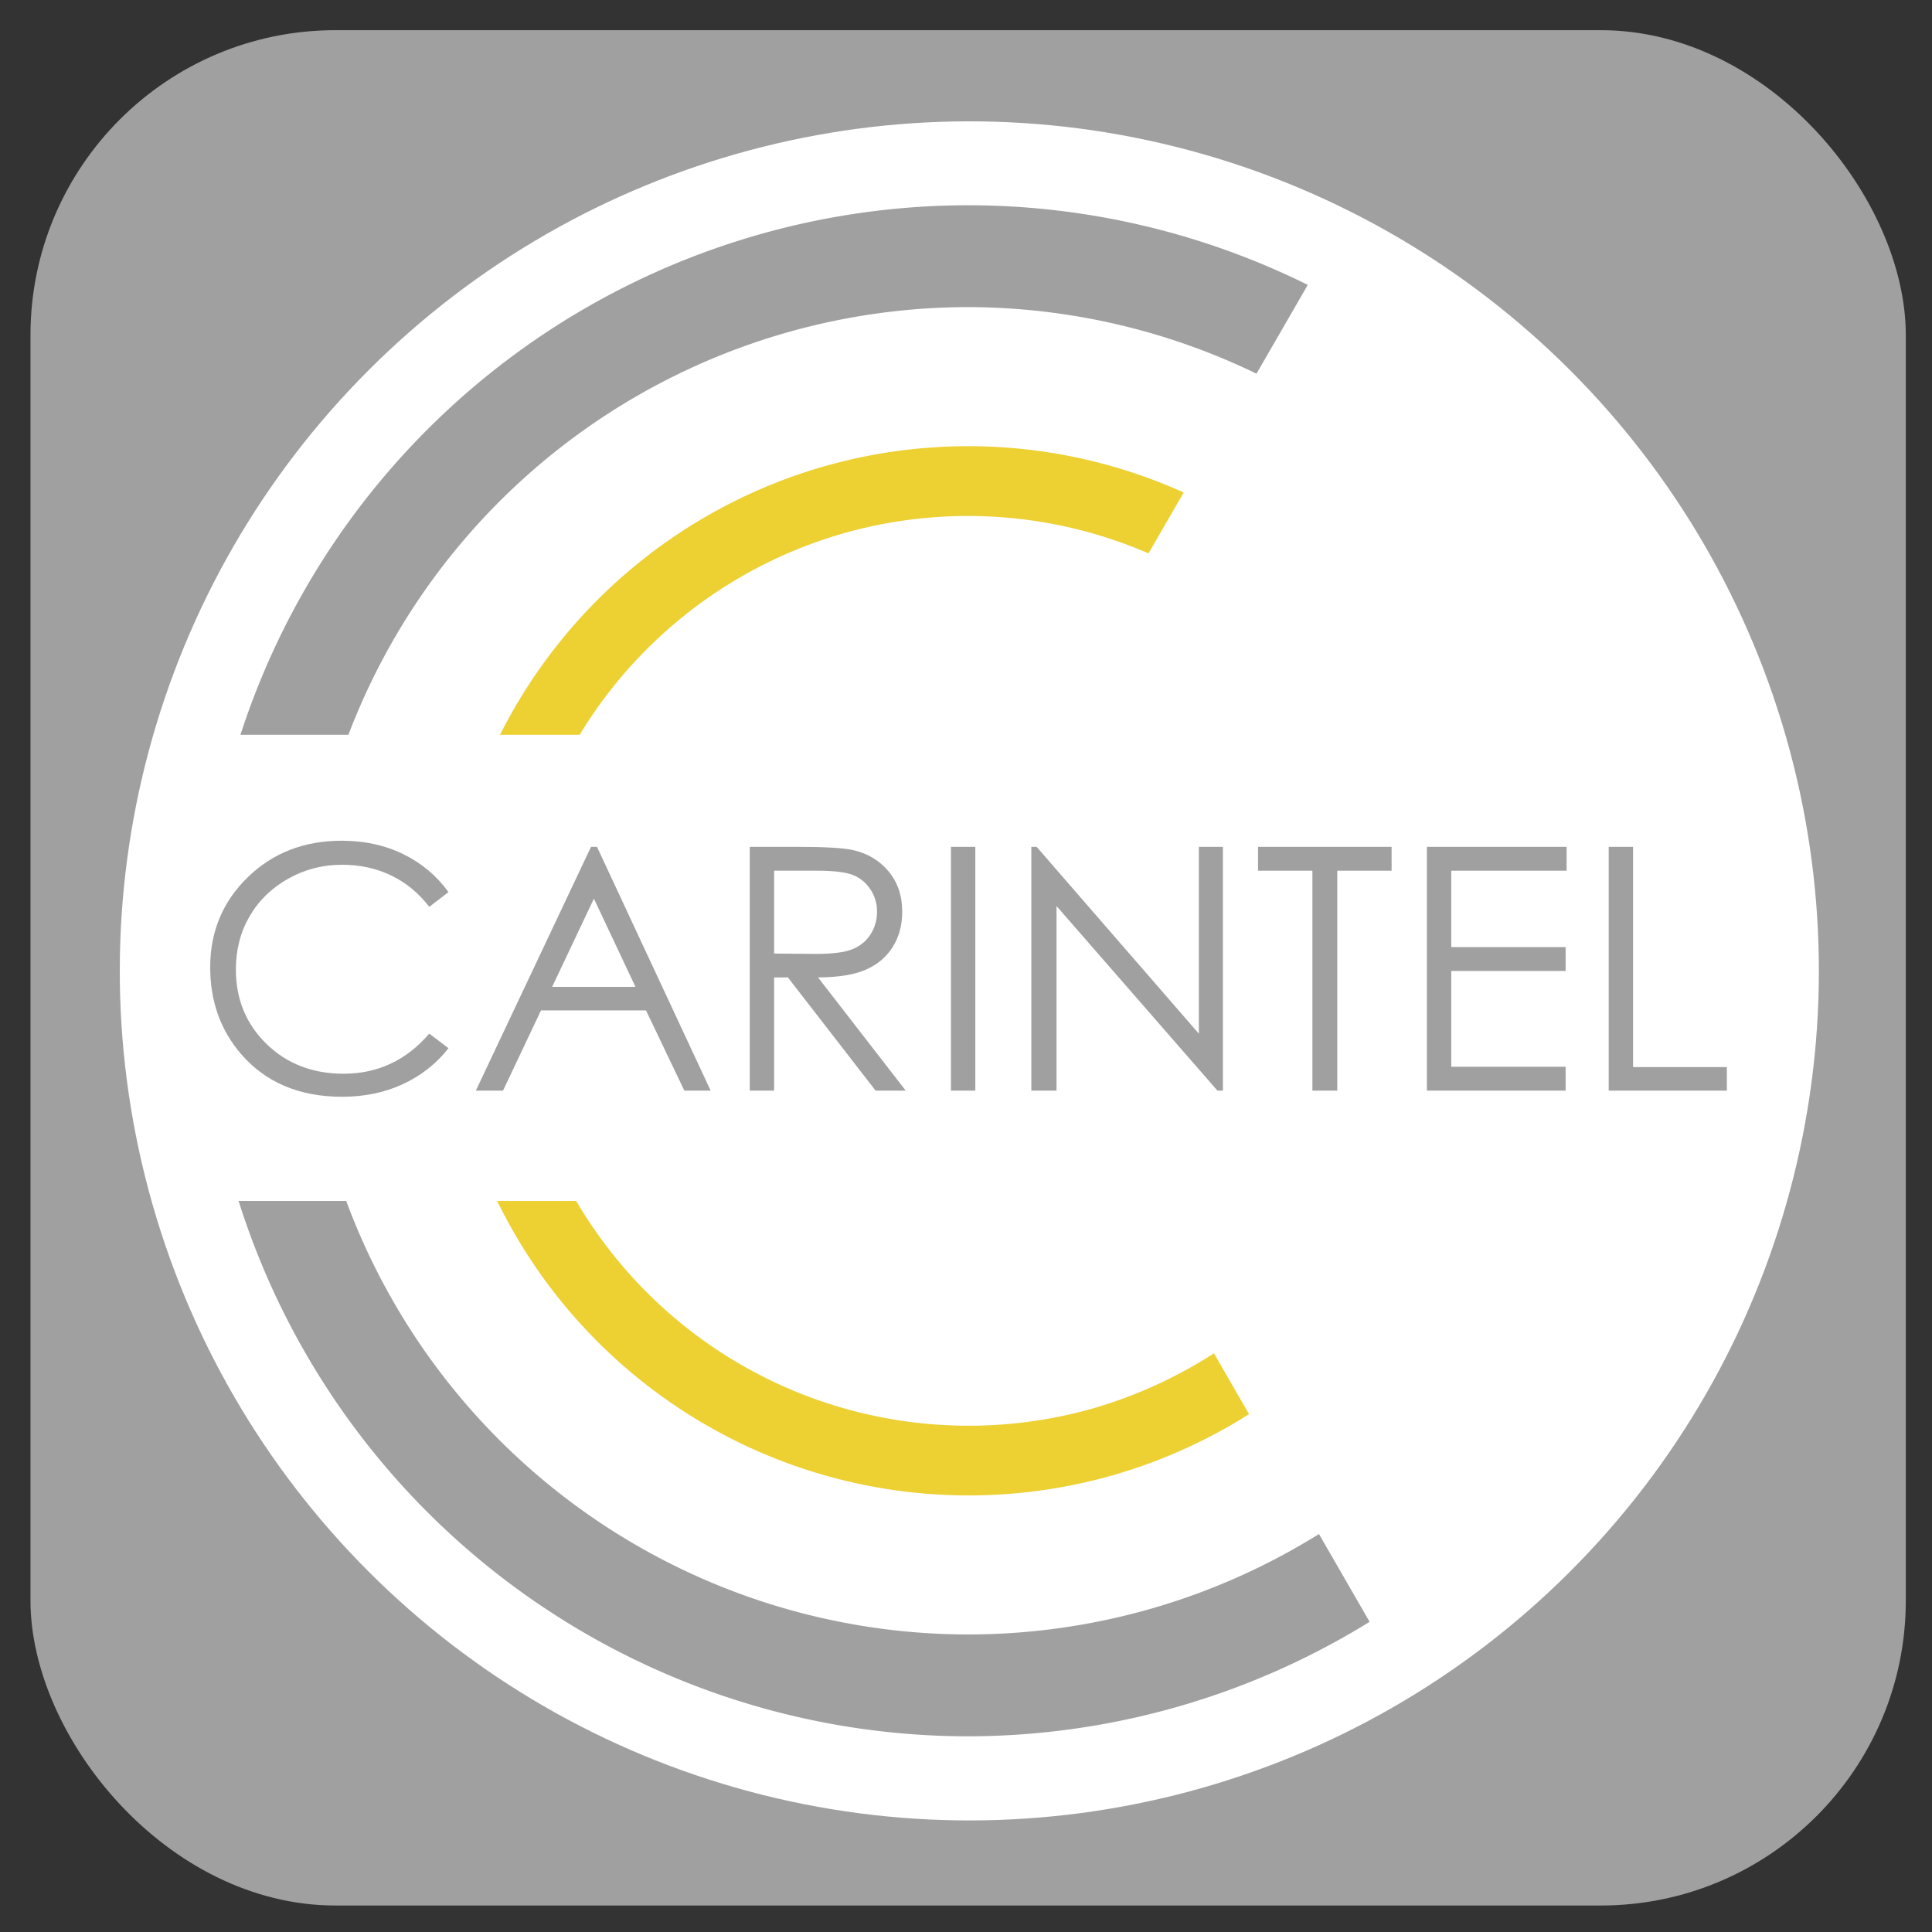 <?xml version="1.0" encoding="UTF-8" standalone="no"?>
<!-- Created with Inkscape (http://www.inkscape.org/) -->

<svg
   xmlns:osb="http://www.openswatchbook.org/uri/2009/osb"
   xmlns:dc="http://purl.org/dc/elements/1.1/"
   xmlns:cc="http://creativecommons.org/ns#"
   xmlns:rdf="http://www.w3.org/1999/02/22-rdf-syntax-ns#"
   xmlns:svg="http://www.w3.org/2000/svg"
   xmlns="http://www.w3.org/2000/svg"
   xmlns:xlink="http://www.w3.org/1999/xlink"
   xmlns:sodipodi="http://sodipodi.sourceforge.net/DTD/sodipodi-0.dtd"
   xmlns:inkscape="http://www.inkscape.org/namespaces/inkscape"
   width="64"
   height="64"
   id="app_icon.svg"
   version="1.1"
   inkscape:version="0.91 r13725"
   sodipodi:docname="ic_stat_gcm.svg"
   inkscape:export-filename=""
   inkscape:export-xdpi="90"
   inkscape:export-ydpi="90"
   style="display:inline">
  <rect width="100%" height="100%" fill="#333333" stroke="none"/>
  <sodipodi:namedview
     pagecolor="#ffffff"
     bordercolor="#666666"
     borderopacity="1"
     objecttolerance="10"
     gridtolerance="10"
     guidetolerance="10"
     inkscape:pageopacity="0"
     inkscape:pageshadow="2"
     inkscape:window-width="1920"
     inkscape:window-height="1032"
     id="namedview219"
     showgrid="false"
     inkscape:zoom="15.733333"
     inkscape:cx="33.264163"
     inkscape:cy="31.260186"
     inkscape:window-x="0"
     inkscape:window-y="0"
     inkscape:window-maximized="1"
     inkscape:current-layer="g5740" />
  <defs
     id="defs4016">
    <inkscape:perspective
       sodipodi:type="inkscape:persp3d"
       inkscape:vp_x="0 : 30 : 1"
       inkscape:vp_y="0 : 1000 : 0"
       inkscape:vp_z="60 : 30 : 1"
       inkscape:persp3d-origin="30 : 20 : 1"
       id="perspective5669" />
    <linearGradient
       id="linearGradient9703">
      <stop
         style="stop-color:#b6b6b6;stop-opacity:1;"
         offset="0"
         id="stop9705" />
      <stop
         id="stop9711"
         offset="0.673"
         style="stop-color:#b9b9b9;stop-opacity:0.498;" />
      <stop
         style="stop-color:#ffffff;stop-opacity:0;"
         offset="1"
         id="stop9707" />
    </linearGradient>
    <linearGradient
       id="linearGradient9604">
      <stop
         style="stop-color:#ff0000;stop-opacity:1;"
         offset="0"
         id="stop9606" />
      <stop
         style="stop-color:#7d0000;stop-opacity:1;"
         offset="1"
         id="stop9608" />
    </linearGradient>
    <linearGradient
       id="linearGradient9582">
      <stop
         style="stop-color:#ffffff;stop-opacity:1;"
         offset="0"
         id="stop9584" />
      <stop
         style="stop-color:#ff00d3;stop-opacity:1;"
         offset="1"
         id="stop9586" />
    </linearGradient>
    <linearGradient
       id="linearGradient9572">
      <stop
         style="stop-color:#ffffff;stop-opacity:1;"
         offset="0"
         id="stop9574" />
      <stop
         style="stop-color:#a7007f;stop-opacity:1;"
         offset="1"
         id="stop9576" />
    </linearGradient>
    <linearGradient
       id="linearGradient10258">
      <stop
         style="stop-color:#ff0000;stop-opacity:0.93;"
         offset="0"
         id="stop10260" />
      <stop
         id="stop10272"
         offset="0.417"
         style="stop-color:#ff0000;stop-opacity:1;" />
      <stop
         style="stop-color:#ff0000;stop-opacity:0.592;"
         offset="0.621"
         id="stop10274" />
      <stop
         style="stop-color:#ff0000;stop-opacity:0.186;"
         offset="1"
         id="stop10262" />
    </linearGradient>
    <marker
       inkscape:stockid="Arrow1Lstart"
       orient="auto"
       refY="0"
       refX="0"
       id="Arrow1Lstart"
       style="overflow:visible">
      <path
         id="path11098"
         d="M 0,0 5,-5 -12.5,0 5,5 0,0 Z"
         style="fill-rule:evenodd;stroke:#000000;stroke-width:1pt;marker-start:none"
         transform="matrix(0.8,0,0,0.8,10,0)"
         inkscape:connector-curvature="0" />
    </marker>
    <linearGradient
       id="linearGradient5701">
      <stop
         id="stop5703"
         offset="0"
         style="stop-color:#b3cbf8;stop-opacity:1;" />
      <stop
         id="stop5705"
         offset="1"
         style="stop-color:#8e8f91;stop-opacity:1;" />
    </linearGradient>
    <linearGradient
       id="linearGradient5614">
      <stop
         style="stop-color:#b60d02;stop-opacity:1;"
         offset="0"
         id="stop5616" />
      <stop
         style="stop-color:#ff4e00;stop-opacity:1;"
         offset="1"
         id="stop5618" />
    </linearGradient>
    <linearGradient
       id="linearGradient5346">
      <stop
         id="stop5348"
         offset="0"
         style="stop-color:#45c1e2;stop-opacity:1;" />
      <stop
         id="stop5350"
         offset="1"
         style="stop-color:#21a6c9;stop-opacity:1;" />
    </linearGradient>
    <linearGradient
       id="linearGradient5337">
      <stop
         style="stop-color:#45c1e2;stop-opacity:1;"
         offset="0"
         id="stop5339" />
      <stop
         style="stop-color:#b1e8f6;stop-opacity:1;"
         offset="1"
         id="stop5341" />
    </linearGradient>
    <linearGradient
       id="linearGradient5329">
      <stop
         style="stop-color:#87a9db;stop-opacity:1;"
         offset="0"
         id="stop5331" />
      <stop
         style="stop-color:#87a9db;stop-opacity:0;"
         offset="1"
         id="stop5333" />
    </linearGradient>
    <linearGradient
       id="linearGradient5182">
      <stop
         style="stop-color:#6391e9;stop-opacity:1;"
         offset="0"
         id="stop5184" />
      <stop
         style="stop-color:#223f76;stop-opacity:1;"
         offset="1"
         id="stop5186" />
    </linearGradient>
    <linearGradient
       id="linearGradient5170">
      <stop
         style="stop-color:#ffffff;stop-opacity:0.421;"
         offset="0"
         id="stop5172" />
      <stop
         style="stop-color:#ffffff;stop-opacity:0;"
         offset="1"
         id="stop5174" />
    </linearGradient>
    <linearGradient
       id="linearGradient7102">
      <stop
         style="stop-color:#720000;stop-opacity:1;"
         offset="0"
         id="stop7104" />
      <stop
         style="stop-color:#ff0000;stop-opacity:1"
         offset="1"
         id="stop7106" />
    </linearGradient>
    <linearGradient
       id="linearGradient5345">
      <stop
         style="stop-color:#83d034;stop-opacity:1"
         offset="0"
         id="stop5347" />
      <stop
         style="stop-color:#ffffff;stop-opacity:1;"
         offset="1"
         id="stop5349" />
    </linearGradient>
    <linearGradient
       osb:paint="solid"
       id="linearGradient71318">
      <stop
         id="stop71320"
         offset="0"
         style="stop-color:#3d4d14;stop-opacity:1;" />
    </linearGradient>
    <filter
       id="filter5183"
       inkscape:label="Drop shadow"
       width="1.5"
       height="1.5"
       x="-0.25"
       y="-0.25"
       style="color-interpolation-filters:sRGB">
      <feGaussianBlur
         id="feGaussianBlur5185"
         in="SourceAlpha"
         stdDeviation="5"
         result="blur" />
      <feColorMatrix
         id="feColorMatrix5187"
         result="bluralpha"
         type="matrix"
         values="1 0 0 0 0 0 1 0 0 0 0 0 1 0 0 0 0 0 0.63 0 " />
      <feOffset
         id="feOffset5189"
         in="bluralpha"
         dx="3"
         dy="3"
         result="offsetBlur" />
      <feMerge
         id="feMerge5191">
        <feMergeNode
           id="feMergeNode5193"
           in="offsetBlur" />
        <feMergeNode
           id="feMergeNode5195"
           in="SourceGraphic" />
      </feMerge>
    </filter>
    <linearGradient
       inkscape:collect="always"
       xlink:href="#linearGradient7102"
       id="linearGradient7108"
       x1="34.088"
       y1="7.049"
       x2="34.088"
       y2="55.543"
       gradientUnits="userSpaceOnUse"
       gradientTransform="matrix(1.047,0,0,1.047,-1.716,-1.33)" />
    <linearGradient
       inkscape:collect="always"
       xlink:href="#linearGradient7102"
       id="linearGradient7187"
       gradientUnits="userSpaceOnUse"
       gradientTransform="matrix(1.047,0,0,1.047,-1.716,-1.33)"
       x1="34.088"
       y1="7.049"
       x2="34.088"
       y2="55.543" />
    <linearGradient
       id="linearGradient5170-5">
      <stop
         style="stop-color:#ffffff;stop-opacity:0.421;"
         offset="0"
         id="stop5172-9" />
      <stop
         style="stop-color:#ffffff;stop-opacity:0;"
         offset="1"
         id="stop5174-2" />
    </linearGradient>
    <radialGradient
       inkscape:collect="always"
       xlink:href="#linearGradient5182-8"
       id="radialGradient5188-2"
       cx="-110.121"
       cy="-36.127"
       fx="-110.121"
       fy="-36.127"
       r="27.794"
       gradientUnits="userSpaceOnUse"
       gradientTransform="translate(140.847,66.679)" />
    <linearGradient
       id="linearGradient5182-8">
      <stop
         style="stop-color:#6391e9;stop-opacity:1;"
         offset="0"
         id="stop5184-9" />
      <stop
         style="stop-color:#223f76;stop-opacity:1;"
         offset="1"
         id="stop5186-7" />
    </linearGradient>
    <linearGradient
       inkscape:collect="always"
       xlink:href="#linearGradient5337-4"
       id="linearGradient5343-9"
       x1="-48.785"
       y1="43.292"
       x2="-48.785"
       y2="20.724"
       gradientUnits="userSpaceOnUse"
       gradientTransform="matrix(1.213,0,0,1.213,83.76,-7.973)" />
    <linearGradient
       id="linearGradient5337-4">
      <stop
         style="stop-color:#45c1e2;stop-opacity:1;"
         offset="0"
         id="stop5339-7" />
      <stop
         style="stop-color:#b1e8f6;stop-opacity:1;"
         offset="1"
         id="stop5341-8" />
    </linearGradient>
    <radialGradient
       inkscape:collect="always"
       xlink:href="#linearGradient5182-0"
       id="radialGradient5408-5"
       gradientUnits="userSpaceOnUse"
       gradientTransform="translate(140.847,66.679)"
       cx="-110.121"
       cy="-36.127"
       fx="-110.121"
       fy="-36.127"
       r="27.794" />
    <linearGradient
       id="linearGradient5182-0">
      <stop
         style="stop-color:#6391e9;stop-opacity:1;"
         offset="0"
         id="stop5184-3" />
      <stop
         style="stop-color:#223f76;stop-opacity:1;"
         offset="1"
         id="stop5186-6" />
    </linearGradient>
    <radialGradient
       inkscape:collect="always"
       xlink:href="#linearGradient5170-0"
       id="radialGradient5410-1"
       gradientUnits="userSpaceOnUse"
       gradientTransform="matrix(1.61,-0.038,0.022,0.938,209.022,56.778)"
       cx="-110.108"
       cy="-39.028"
       fx="-110.108"
       fy="-39.028"
       r="27.042" />
    <linearGradient
       id="linearGradient5170-0">
      <stop
         style="stop-color:#ffffff;stop-opacity:0.421;"
         offset="0"
         id="stop5172-6" />
      <stop
         style="stop-color:#ffffff;stop-opacity:0;"
         offset="1"
         id="stop5174-3" />
    </linearGradient>
    <linearGradient
       inkscape:collect="always"
       xlink:href="#linearGradient5614-6"
       id="linearGradient5624-7"
       x1="-147.667"
       y1="16.448"
       x2="-149.68"
       y2="4.345"
       gradientUnits="userSpaceOnUse" />
    <linearGradient
       id="linearGradient5614-6">
      <stop
         style="stop-color:#b60d02;stop-opacity:1;"
         offset="0"
         id="stop5616-5" />
      <stop
         style="stop-color:#ff4e00;stop-opacity:1;"
         offset="1"
         id="stop5618-6" />
    </linearGradient>
    <linearGradient
       y2="4.345"
       x2="-149.68"
       y1="16.448"
       x1="-147.667"
       gradientUnits="userSpaceOnUse"
       id="linearGradient5641"
       xlink:href="#linearGradient5614-6"
       inkscape:collect="always"
       gradientTransform="translate(0,-38.829)" />
    <radialGradient
       inkscape:collect="always"
       xlink:href="#linearGradient5182-0"
       id="radialGradient5689"
       gradientUnits="userSpaceOnUse"
       gradientTransform="translate(140.847,66.679)"
       cx="-110.121"
       cy="-36.127"
       fx="-110.121"
       fy="-36.127"
       r="27.794" />
    <radialGradient
       inkscape:collect="always"
       xlink:href="#linearGradient5170-0"
       id="radialGradient5691"
       gradientUnits="userSpaceOnUse"
       gradientTransform="matrix(1.61,-0.038,0.022,0.938,209.022,56.778)"
       cx="-110.108"
       cy="-39.028"
       fx="-110.108"
       fy="-39.028"
       r="27.042" />
    <radialGradient
       inkscape:collect="always"
       xlink:href="#linearGradient5701-4"
       id="radialGradient5699-7"
       gradientUnits="userSpaceOnUse"
       gradientTransform="matrix(1.075,0,0,1.075,148.568,69.001)"
       cx="-110.121"
       cy="-36.127"
       fx="-110.121"
       fy="-36.127"
       r="27.794" />
    <linearGradient
       id="linearGradient5701-4">
      <stop
         id="stop5703-5"
         offset="0"
         style="stop-color:#b3cbf8;stop-opacity:1;" />
      <stop
         id="stop5705-2"
         offset="1"
         style="stop-color:#8e8f91;stop-opacity:1;" />
    </linearGradient>
    <radialGradient
       inkscape:collect="always"
       xlink:href="#linearGradient5170-0-4"
       id="radialGradient5695-5"
       gradientUnits="userSpaceOnUse"
       gradientTransform="matrix(1.732,-0.041,0.024,1.009,221.881,58.354)"
       cx="-110.108"
       cy="-39.028"
       fx="-110.108"
       fy="-39.028"
       r="27.042" />
    <linearGradient
       id="linearGradient5170-0-4">
      <stop
         style="stop-color:#ffffff;stop-opacity:0.421;"
         offset="0"
         id="stop5172-6-7" />
      <stop
         style="stop-color:#ffffff;stop-opacity:0;"
         offset="1"
         id="stop5174-3-4" />
    </linearGradient>
    <linearGradient
       inkscape:collect="always"
       xlink:href="#linearGradient5614-3"
       id="linearGradient5624-4"
       x1="-147.667"
       y1="16.448"
       x2="-148.545"
       y2="0.311"
       gradientUnits="userSpaceOnUse"
       gradientTransform="translate(182.295,22.692)" />
    <linearGradient
       id="linearGradient5614-3">
      <stop
         style="stop-color:#b60d02;stop-opacity:1;"
         offset="0"
         id="stop5616-0" />
      <stop
         style="stop-color:#ff4e00;stop-opacity:1;"
         offset="1"
         id="stop5618-7" />
    </linearGradient>
    <linearGradient
       inkscape:collect="always"
       xlink:href="#linearGradient5614-6-6"
       id="linearGradient5663-8"
       gradientUnits="userSpaceOnUse"
       gradientTransform="translate(182.295,22.566)"
       x1="-147.667"
       y1="16.448"
       x2="-149.68"
       y2="4.345" />
    <linearGradient
       id="linearGradient5614-6-6">
      <stop
         style="stop-color:#b60d02;stop-opacity:1;"
         offset="0"
         id="stop5616-5-8" />
      <stop
         style="stop-color:#ff4e00;stop-opacity:1;"
         offset="1"
         id="stop5618-6-8" />
    </linearGradient>
    <linearGradient
       inkscape:collect="always"
       xlink:href="#linearGradient5614-6-6"
       id="linearGradient5819"
       gradientUnits="userSpaceOnUse"
       gradientTransform="translate(182.295,22.566)"
       x1="-147.667"
       y1="16.448"
       x2="-149.68"
       y2="4.345" />
    <linearGradient
       inkscape:collect="always"
       xlink:href="#linearGradient5614-3"
       id="linearGradient5822"
       gradientUnits="userSpaceOnUse"
       gradientTransform="translate(182.295,22.692)"
       x1="-147.667"
       y1="16.448"
       x2="-148.545"
       y2="0.311" />
    <marker
       inkscape:stockid="Arrow1Lstart"
       orient="auto"
       refY="0"
       refX="0"
       id="Arrow1Lstart-7"
       style="overflow:visible">
      <path
         inkscape:connector-curvature="0"
         id="path11098-6"
         d="M 0,0 5,-5 -12.5,0 5,5 0,0 Z"
         style="fill-rule:evenodd;stroke:#000000;stroke-width:1pt;marker-start:none"
         transform="matrix(0.8,0,0,0.8,10,0)" />
    </marker>
    <clipPath
       id="SVGID_2_">
      <rect
         id="use20036"
         x="17.949"
         y="27.517"
         width="136.693"
         height="136.692" />
    </clipPath>
    <linearGradient
       y2="161.51"
       x2="182.154"
       y1="158.147"
       x1="182.154"
       gradientUnits="userSpaceOnUse"
       id="linearGradient6978-5-1-6-5-7-7">
      <stop
         id="stop6980-9-3-4-5-8-3"
         style="stop-color:#E0E1E2"
         offset="0" />
      <stop
         id="stop6982-75-1-2-1-4-6"
         style="stop-color:#F8F8F9"
         offset="1" />
    </linearGradient>
    <linearGradient
       y2="158.35"
       x2="182.233"
       y1="161.306"
       x1="182.078"
       gradientUnits="userSpaceOnUse"
       id="linearGradient6986-8-0-2-8-0-2">
      <stop
         id="stop6988-8-3-2-4-3-9"
         style="stop-color:#77726D"
         offset="0" />
      <stop
         id="stop6990-3-4-1-8-6-3"
         style="stop-color:#BBBABA"
         offset="1" />
    </linearGradient>
    <linearGradient
       inkscape:collect="always"
       xlink:href="#linearGradient9703"
       id="linearGradient9709"
       x1="180.763"
       y1="158.51"
       x2="184.865"
       y2="162.354"
       gradientUnits="userSpaceOnUse" />
    <linearGradient
       gradientTransform="translate(-3.588,-1.153)"
       y2="443.377"
       x2="250.776"
       y1="438.028"
       x1="250.776"
       gradientUnits="userSpaceOnUse"
       id="linearGradient6895-2">
      <stop
         id="stop6897-3"
         style="stop-color:#080808;stop-opacity:0.556;"
         offset="0" />
      <stop
         id="stop6899-7"
         style="stop-color:#ffffff;stop-opacity:0.563;"
         offset="1" />
    </linearGradient>
    <linearGradient
       inkscape:collect="always"
       xlink:href="#SVGID_213_-0"
       id="linearGradient6937"
       gradientUnits="userSpaceOnUse"
       gradientTransform="matrix(4.433,0,0,4.433,-791.346,-1933.804)"
       x1="251.332"
       y1="436.471"
       x2="251.332"
       y2="445.662" />
    <linearGradient
       id="SVGID_213_-0"
       gradientUnits="userSpaceOnUse"
       x1="251.332"
       y1="436.471"
       x2="251.332"
       y2="445.662"
       gradientTransform="translate(-3.588,-1.153)">
      <stop
         offset="0"
         style="stop-color:#F1F1F2"
         id="stop2362-3" />
      <stop
         offset="1"
         style="stop-color:#DEDFE0"
         id="stop2364-0" />
    </linearGradient>
    <linearGradient
       inkscape:collect="always"
       xlink:href="#SVGID_213_-0-6"
       id="linearGradient4148"
       gradientUnits="userSpaceOnUse"
       gradientTransform="matrix(4.433,0,0,4.433,-791.346,-1933.804)"
       x1="251.332"
       y1="436.471"
       x2="251.332"
       y2="445.662" />
    <linearGradient
       id="SVGID_213_-0-6"
       gradientUnits="userSpaceOnUse"
       x1="251.332"
       y1="436.471"
       x2="251.332"
       y2="445.662"
       gradientTransform="translate(-3.588,-1.153)">
      <stop
         offset="0"
         style="stop-color:#F1F1F2"
         id="stop2362-3-1" />
      <stop
         offset="1"
         style="stop-color:#DEDFE0"
         id="stop2364-0-8" />
    </linearGradient>
    <linearGradient
       id="SVGID_213_-0-0"
       gradientUnits="userSpaceOnUse"
       x1="251.332"
       y1="436.471"
       x2="251.332"
       y2="445.662"
       gradientTransform="translate(-3.588,-1.153)">
      <stop
         offset="0"
         style="stop-color:#F1F1F2"
         id="stop2362-3-2" />
      <stop
         offset="1"
         style="stop-color:#DEDFE0"
         id="stop2364-0-3" />
    </linearGradient>
    <linearGradient
       gradientTransform="translate(-3.588,-1.153)"
       y2="443.377"
       x2="250.776"
       y1="438.028"
       x1="250.776"
       gradientUnits="userSpaceOnUse"
       id="linearGradient6895-2-5">
      <stop
         id="stop6897-3-9"
         style="stop-color:#080808;stop-opacity:0.556;"
         offset="0" />
      <stop
         id="stop6899-7-2"
         style="stop-color:#ffffff;stop-opacity:0.563;"
         offset="1" />
    </linearGradient>
    <linearGradient
       inkscape:collect="always"
       xlink:href="#SVGID_213_-0-6-8"
       id="linearGradient4148-2"
       gradientUnits="userSpaceOnUse"
       gradientTransform="matrix(4.433,0,0,4.433,-791.346,-1933.804)"
       x1="251.332"
       y1="436.471"
       x2="251.332"
       y2="445.662" />
    <linearGradient
       id="SVGID_213_-0-6-8"
       gradientUnits="userSpaceOnUse"
       x1="251.332"
       y1="436.471"
       x2="251.332"
       y2="445.662"
       gradientTransform="translate(-3.588,-1.153)">
      <stop
         offset="0"
         style="stop-color:#F1F1F2"
         id="stop2362-3-1-9" />
      <stop
         offset="1"
         style="stop-color:#DEDFE0"
         id="stop2364-0-8-7" />
    </linearGradient>
    <linearGradient
       id="SVGID_213_-0-0-6"
       gradientUnits="userSpaceOnUse"
       x1="251.332"
       y1="436.471"
       x2="251.332"
       y2="445.662"
       gradientTransform="translate(-3.588,-1.153)">
      <stop
         offset="0"
         style="stop-color:#F1F1F2"
         id="stop2362-3-2-1" />
      <stop
         offset="1"
         style="stop-color:#DEDFE0"
         id="stop2364-0-3-2" />
    </linearGradient>
    <linearGradient
       gradientTransform="translate(-3.588,-1.153)"
       y2="443.377"
       x2="250.776"
       y1="438.028"
       x1="250.776"
       gradientUnits="userSpaceOnUse"
       id="linearGradient6895-2-5-3">
      <stop
         id="stop6897-3-9-1"
         style="stop-color:#080808;stop-opacity:0.556;"
         offset="0" />
      <stop
         id="stop6899-7-2-9"
         style="stop-color:#ffffff;stop-opacity:0.563;"
         offset="1" />
    </linearGradient>
    <linearGradient
       id="SVGID_213_-0-6-8-7"
       gradientUnits="userSpaceOnUse"
       x1="251.332"
       y1="436.471"
       x2="251.332"
       y2="445.662"
       gradientTransform="translate(-3.588,-1.153)">
      <stop
         offset="0"
         style="stop-color:#F1F1F2"
         id="stop2362-3-1-9-8" />
      <stop
         offset="1"
         style="stop-color:#DEDFE0"
         id="stop2364-0-8-7-4" />
    </linearGradient>
    <linearGradient
       inkscape:collect="always"
       xlink:href="#SVGID_213_-0-0-6-5"
       id="linearGradient8689-3-1"
       gradientUnits="userSpaceOnUse"
       gradientTransform="matrix(4.433,0,0,4.433,-791.346,-1933.804)"
       x1="251.332"
       y1="436.471"
       x2="251.332"
       y2="445.662" />
    <linearGradient
       id="SVGID_213_-0-0-6-5"
       gradientUnits="userSpaceOnUse"
       x1="251.332"
       y1="436.471"
       x2="251.332"
       y2="445.662"
       gradientTransform="translate(-3.588,-1.153)">
      <stop
         offset="0"
         style="stop-color:#F1F1F2"
         id="stop2362-3-2-1-5" />
      <stop
         offset="1"
         style="stop-color:#DEDFE0"
         id="stop2364-0-3-2-4" />
    </linearGradient>
    <linearGradient
       inkscape:collect="always"
       xlink:href="#linearGradient6895-2-5-3-6"
       id="linearGradient8691-9-7"
       gradientUnits="userSpaceOnUse"
       gradientTransform="matrix(4.433,0,0,4.433,-791.346,-1933.804)"
       x1="250.776"
       y1="438.028"
       x2="250.776"
       y2="443.377" />
    <linearGradient
       gradientTransform="translate(-3.588,-1.153)"
       y2="443.377"
       x2="250.776"
       y1="438.028"
       x1="250.776"
       gradientUnits="userSpaceOnUse"
       id="linearGradient6895-2-5-3-6">
      <stop
         id="stop6897-3-9-1-5"
         style="stop-color:#080808;stop-opacity:0.556;"
         offset="0" />
      <stop
         id="stop6899-7-2-9-6"
         style="stop-color:#ffffff;stop-opacity:0.563;"
         offset="1" />
    </linearGradient>
    <linearGradient
       y2="443.377"
       x2="250.776"
       y1="438.028"
       x1="250.776"
       gradientTransform="matrix(4.433,0,0,4.433,-791.346,-1933.804)"
       gradientUnits="userSpaceOnUse"
       id="linearGradient8798"
       xlink:href="#linearGradient6895-2-5-3-6"
       inkscape:collect="always" />
    <filter
       id="filter20052"
       inkscape:label="Drop shadow"
       width="1.5"
       height="1.5"
       x="-0.25"
       y="-0.25">
      <feGaussianBlur
         id="feGaussianBlur20054"
         in="SourceAlpha"
         stdDeviation="1"
         result="blur" />
      <feColorMatrix
         id="feColorMatrix20056"
         result="bluralpha"
         type="matrix"
         values="1 0 0 0 0 0 1 0 0 0 0 0 1 0 0 0 0 0 0.35 0 " />
      <feOffset
         id="feOffset20058"
         in="bluralpha"
         dx="2"
         dy="2"
         result="offsetBlur" />
      <feMerge
         id="feMerge20060">
        <feMergeNode
           id="feMergeNode20062"
           in="offsetBlur" />
        <feMergeNode
           id="feMergeNode20064"
           in="SourceGraphic" />
      </feMerge>
    </filter>
    <filter
       id="filter20052-9"
       inkscape:label="Drop shadow"
       width="1.5"
       height="1.5"
       x="-0.25"
       y="-0.25"
       style="color-interpolation-filters:sRGB">
      <feGaussianBlur
         id="feGaussianBlur20054-2"
         in="SourceAlpha"
         stdDeviation="1"
         result="blur" />
      <feColorMatrix
         id="feColorMatrix20056-0"
         result="bluralpha"
         type="matrix"
         values="1 0 0 0 0 0 1 0 0 0 0 0 1 0 0 0 0 0 0.35 0 " />
      <feOffset
         id="feOffset20058-2"
         in="bluralpha"
         dx="2"
         dy="2"
         result="offsetBlur" />
      <feMerge
         id="feMerge20060-3">
        <feMergeNode
           id="feMergeNode20062-7"
           in="offsetBlur" />
        <feMergeNode
           id="feMergeNode20064-5"
           in="SourceGraphic" />
      </feMerge>
    </filter>
    <filter
       id="filter20052-2"
       inkscape:label="Drop shadow"
       width="1.5"
       height="1.5"
       x="-0.25"
       y="-0.25"
       style="color-interpolation-filters:sRGB">
      <feGaussianBlur
         id="feGaussianBlur20054-28"
         in="SourceAlpha"
         stdDeviation="1"
         result="blur" />
      <feColorMatrix
         id="feColorMatrix20056-9"
         result="bluralpha"
         type="matrix"
         values="1 0 0 0 0 0 1 0 0 0 0 0 1 0 0 0 0 0 0.35 0 " />
      <feOffset
         id="feOffset20058-7"
         in="bluralpha"
         dx="2"
         dy="2"
         result="offsetBlur" />
      <feMerge
         id="feMerge20060-36">
        <feMergeNode
           id="feMergeNode20062-1"
           in="offsetBlur" />
        <feMergeNode
           id="feMergeNode20064-2"
           in="SourceGraphic" />
      </feMerge>
    </filter>
    <filter
       id="filter24458"
       inkscape:label="Drop shadow"
       width="1.5"
       height="1.5"
       x="-0.25"
       y="-0.25">
      <feGaussianBlur
         id="feGaussianBlur24460"
         in="SourceAlpha"
         stdDeviation="1"
         result="blur" />
      <feColorMatrix
         id="feColorMatrix24462"
         result="bluralpha"
         type="matrix"
         values="1 0 0 0 0 0 1 0 0 0 0 0 1 0 0 0 0 0 0.35 0 " />
      <feOffset
         id="feOffset24464"
         in="bluralpha"
         dx="2"
         dy="2"
         result="offsetBlur" />
      <feMerge
         id="feMerge24466">
        <feMergeNode
           id="feMergeNode24468"
           in="offsetBlur" />
        <feMergeNode
           id="feMergeNode24470"
           in="SourceGraphic" />
      </feMerge>
    </filter>
    <filter
       id="filter11099"
       inkscape:label="Drop shadow"
       width="1.5"
       height="1.5"
       x="-0.25"
       y="-0.25">
      <feGaussianBlur
         id="feGaussianBlur11101"
         in="SourceAlpha"
         stdDeviation="2"
         result="blur" />
      <feColorMatrix
         id="feColorMatrix11103"
         result="bluralpha"
         type="matrix"
         values="1 0 0 0 0 0 1 0 0 0 0 0 1 0 0 0 0 0 0.35 0 " />
      <feOffset
         id="feOffset11105"
         in="bluralpha"
         dx="2"
         dy="2"
         result="offsetBlur" />
      <feMerge
         id="feMerge11107">
        <feMergeNode
           id="feMergeNode11109"
           in="offsetBlur" />
        <feMergeNode
           id="feMergeNode11111"
           in="SourceGraphic" />
      </feMerge>
    </filter>
    <filter
       id="filter11968"
       inkscape:label="Drop shadow"
       width="1.5"
       height="1.5"
       x="-0.25"
       y="-0.25">
      <feGaussianBlur
         id="feGaussianBlur11970"
         in="SourceAlpha"
         stdDeviation="2"
         result="blur" />
      <feColorMatrix
         id="feColorMatrix11972"
         result="bluralpha"
         type="matrix"
         values="1 0 0 0 0 0 1 0 0 0 0 0 1 0 0 0 0 0 0.8 0 " />
      <feOffset
         id="feOffset11974"
         in="bluralpha"
         dx="2"
         dy="2"
         result="offsetBlur" />
      <feMerge
         id="feMerge11976">
        <feMergeNode
           id="feMergeNode11978"
           in="offsetBlur" />
        <feMergeNode
           id="feMergeNode11980"
           in="SourceGraphic" />
      </feMerge>
    </filter>
    <filter
       id="filter12056"
       inkscape:label="Drop shadow"
       width="1.5"
       height="1.5"
       x="-0.25"
       y="-0.25">
      <feGaussianBlur
         id="feGaussianBlur12058"
         in="SourceAlpha"
         stdDeviation="2"
         result="blur" />
      <feColorMatrix
         id="feColorMatrix12060"
         result="bluralpha"
         type="matrix"
         values="1 0 0 0 0 0 1 0 0 0 0 0 1 0 0 0 0 0 0.5 0 " />
      <feOffset
         id="feOffset12062"
         in="bluralpha"
         dx="2"
         dy="2"
         result="offsetBlur" />
      <feMerge
         id="feMerge12064">
        <feMergeNode
           id="feMergeNode12066"
           in="offsetBlur" />
        <feMergeNode
           id="feMergeNode12068"
           in="SourceGraphic" />
      </feMerge>
    </filter>
  </defs>
  <g
     inkscape:groupmode="layer"
     id="g5237"
     inkscape:label="app_icon"
     style="display:inline"
     transform="translate(0,4)">
    <g
       transform="matrix(0.36,0,0,0.36,-538.689,-109.058)"
       id="g5740"
       style="fill:#ffffff">
      <g
         transform="matrix(1.002,0,0,1.002,-4.575,-0.886)"
         style="display:inline;fill:#ffffff"
         id="g3727">
        <rect
           style="fill:#a1a0a0;fill-opacity:1;fill-rule:evenodd;stroke:none;stroke-width:1px;stroke-linecap:butt;stroke-linejoin:miter;stroke-opacity:1"
           id="rect4834-3"
           width="172.219"
           height="172.219"
           x="1500.736"
           y="294.901"
           ry="28.009" />
        <g
           id="g4966-9-8-3"
           transform="matrix(0.193,0.193,-0.193,0.193,1676.026,607.897)"
           style="font-style:normal;font-weight:normal;font-size:20.139px;line-height:125%;font-family:sans-serif;letter-spacing:0px;word-spacing:0px;fill:#ffffff;fill-opacity:1;stroke:none;stroke-width:1px;stroke-linecap:butt;stroke-linejoin:miter;stroke-opacity:1">
          <circle
             style="fill:#ffffff;fill-opacity:1;stroke:none;stroke-opacity:1"
             id="path4964-3-5-9"
             cx="-817.818"
             cy="-356.312"
             r="285.831" />
          <g
             id="g4831-1-2-7"
             transform="translate(2.705,13.525)">
            <g
               id="g4365-9-2-2" />
            <g
               id="g4851-4-2-5"
               transform="matrix(-0.966,-0.259,0.259,-0.966,-1517.366,-939.439)">
              <g
                 id="g4862-7-7-8"
                 transform="matrix(-0.259,0.966,-0.966,-0.259,-1390.124,327.006)">
                <g
                   id="g4907-8-0-9">
                  <g
                     transform="matrix(-0.866,-0.5,0.5,-0.866,-1346.195,-1100.397)"
                     id="g4822-4-3-0">
                    <path
                       id="path4489-5-4-2"
                       d="m -732.276,-216.995 a 176.493,176.493 0 0 0 64.601,-241.095 176.493,176.493 0 0 0 -241.095,-64.6 176.493,176.493 0 0 0 -64.602,241.094 176.493,176.493 0 0 0 241.095,64.601 z m -11.722,-20.303 a 153.05,153.05 0 0 1 -209.07,-56.021 153.05,153.05 0 0 1 56.02,-209.069 153.05,153.05 0 0 1 209.07,56.019 153.05,153.05 0 0 1 -56.02,209.071 z"
                       style="fill:#ffffff;fill-opacity:1;stroke:none"
                       inkscape:connector-curvature="0" />
                    <path
                       inkscape:connector-curvature="0"
                       id="path4489-2-0-6-4"
                       d="m -732.277,-216.994 a 176.493,176.493 0 0 0 64.601,-241.095 176.493,176.493 0 0 0 -241.095,-64.6 176.493,176.493 0 0 0 -41.506,33.235 l 16.706,16.705 a 153.05,153.05 0 0 1 36.521,-29.638 153.05,153.05 0 0 1 209.07,56.019 153.05,153.05 0 0 1 -56.02,209.071 153.05,153.05 0 0 1 -98.582,18.739 l -6.121,22.844 a 176.493,176.493 0 0 0 116.425,-21.28 z"
                       style="fill:#edd032;fill-opacity:1;stroke:none" />
                  </g>
                  <g
                     id="g4826-3-3-7">
                    <path
                       id="path3358-3-610-6-6"
                       d="m -822.84,-627.334 a 257.508,257.508 0 0 0 -246.416,190.85 257.508,257.508 0 0 0 182.086,315.381 257.508,257.508 0 0 0 315.381,-182.086 257.508,257.508 0 0 0 -182.086,-315.381 257.508,257.508 0 0 0 -68.965,-8.764 z m 0.309,34.262 a 223.244,223.244 0 0 1 59.789,7.598 223.244,223.244 0 0 1 157.857,273.418 223.244,223.244 0 0 1 -273.418,157.857 223.244,223.244 0 0 1 -157.858,-273.418 223.244,223.244 0 0 1 213.629,-165.455 z"
                       style="display:inline;fill:#ffffff;fill-opacity:1;fill-rule:evenodd;stroke:none;stroke-width:1.097px;stroke-linecap:butt;stroke-linejoin:miter;stroke-opacity:1"
                       inkscape:connector-curvature="0" />
                    <path
                       id="path3358-32-3-7"
                       d="m -822.84,-627.334 a 257.508,257.508 0 0 0 -246.416,190.85 257.508,257.508 0 0 0 182.086,315.381 257.508,257.508 0 0 0 140.305,-2.32 l -8.824,-32.932 a 223.244,223.244 0 0 1 -122.613,2.156 223.244,223.244 0 0 1 -157.858,-273.418 223.244,223.244 0 0 1 213.629,-165.455 223.244,223.244 0 0 1 59.789,7.598 223.244,223.244 0 0 1 87.654,46.635 l 24.389,-24.389 a 257.508,257.508 0 0 0 -103.176,-55.342 257.508,257.508 0 0 0 -68.965,-8.764 z"
                       style="display:inline;fill:#a1a0a0;fill-opacity:1;fill-rule:evenodd;stroke:none;stroke-width:1.097px;stroke-linecap:butt;stroke-linejoin:miter;stroke-opacity:1"
                       inkscape:connector-curvature="0" />
                  </g>
                  <g
                     transform="matrix(0.991,-0.133,0.133,0.991,41.795,-112.066)"
                     id="g3508-1">
                    <path
                       inkscape:connector-curvature="0"
                       id="path3358-3-6-6-0-4-3"
                       d="m -821.184,-443.405 a 73.566,73.566 0 0 0 -70.398,54.523 73.566,73.566 0 0 0 52.02,90.1 73.566,73.566 0 0 0 90.1,-52.02 73.566,73.566 0 0 0 -52.02,-90.1 73.566,73.566 0 0 0 -19.701,-2.504 z m 0.125,13.977 a 59.59,59.59 0 0 1 15.959,2.027 59.59,59.59 0 0 1 42.137,72.982 59.59,59.59 0 0 1 -72.982,42.137 59.59,59.59 0 0 1 -42.137,-72.982 59.59,59.59 0 0 1 57.023,-44.164 z"
                       style="display:inline;fill:#f1f2f2;fill-opacity:1;fill-rule:evenodd;stroke:none;stroke-width:1.097px;stroke-linecap:butt;stroke-linejoin:miter;stroke-opacity:1" />
                    <path
                       inkscape:connector-curvature="0"
                       style="display:inline;fill:#a1a0a0;fill-opacity:1;fill-rule:evenodd;stroke:none;stroke-width:1.097px;stroke-linecap:butt;stroke-linejoin:miter;stroke-opacity:1"
                       d="m -802.522,-441.173 a 73.566,73.566 0 0 0 -54.785,7.621 73.566,73.566 0 0 0 -15.7,12.16 73.566,73.566 0 0 0 -11.225,88.333 73.566,73.566 0 0 0 88.121,32.565 l -3.635,-13.569 a 59.59,59.59 0 0 1 -72.384,-25.985 59.59,59.59 0 0 1 9.094,-71.549 59.59,59.59 0 0 1 12.718,-9.853 59.59,59.59 0 0 1 79.859,19.344 l 12.066,-6.966 a 73.566,73.566 0 0 0 -44.129,-32.101 z"
                       id="path3358-3-6-3-5-4-3" />
                  </g>
                </g>
              </g>
            </g>
          </g>
        </g>
        <rect
           ry="0"
           y="359.606"
           x="1514.189"
           height="42.811"
           width="145.313"
           id="rect3660"
           style="fill:#ffffff;fill-opacity:1" />
        <g
           id="g173"
           transform="matrix(0.619,0,0,0.619,1449.375,72.439)">
          <path
             id="path175"
             d="m 144.991,487.261 -2.852,2.188 c -1.574,-2.049 -3.463,-3.603 -5.667,-4.659 -2.205,-1.058 -4.626,-1.586 -7.265,-1.586 -2.885,0 -5.557,0.692 -8.015,2.077 -2.458,1.386 -4.364,3.245 -5.716,5.581 -1.353,2.336 -2.028,4.963 -2.028,7.88 0,4.409 1.512,8.089 4.536,11.039 3.024,2.95 6.839,4.426 11.445,4.426 5.064,0 9.302,-1.983 12.711,-5.95 l 2.852,2.164 c -1.803,2.295 -4.053,4.069 -6.749,5.323 -2.696,1.254 -5.708,1.881 -9.035,1.881 -6.327,0 -11.318,-2.106 -14.973,-6.319 -3.065,-3.557 -4.598,-7.851 -4.598,-12.883 0,-5.294 1.856,-9.748 5.569,-13.362 3.713,-3.614 8.363,-5.422 13.953,-5.422 3.376,0 6.425,0.668 9.146,2.004 2.719,1.336 4.948,3.209 6.686,5.618 z"
             inkscape:connector-curvature="0"
             style="fill:#a1a0a0" />
          <path
             id="path177"
             d="m 167.02,480.549 16.865,36.166 -3.903,0 -5.688,-11.899 -15.58,0 -5.634,11.899 -4.032,0 17.087,-36.166 0.885,0 z m -0.457,7.683 -6.197,13.092 12.365,0 -6.168,-13.092 z"
             inkscape:connector-curvature="0"
             style="fill:#a1a0a0" />
          <path
             id="path179"
             d="m 189.688,480.549 7.204,0 c 4.016,0 6.736,0.164 8.162,0.492 2.147,0.492 3.893,1.547 5.237,3.163 1.344,1.617 2.016,3.606 2.016,5.97 0,1.97 -0.463,3.701 -1.389,5.194 -0.927,1.494 -2.25,2.622 -3.971,3.385 -1.722,0.764 -4.099,1.153 -7.13,1.17 l 13.006,16.792 -4.472,0 -13.007,-16.792 -2.043,0 0,16.792 -3.614,0 0,-36.166 z m 3.614,3.54 0,12.293 6.23,0.05 c 2.413,0 4.198,-0.229 5.355,-0.688 1.157,-0.459 2.061,-1.192 2.709,-2.2 0.648,-1.008 0.973,-2.135 0.973,-3.381 0,-1.213 -0.328,-2.315 -0.984,-3.307 -0.657,-0.992 -1.519,-1.701 -2.586,-2.127 -1.067,-0.426 -2.841,-0.64 -5.319,-0.64 l -6.378,0 z"
             inkscape:connector-curvature="0"
             style="fill:#a1a0a0" />
          <path
             id="path181"
             d="m 219.536,480.549 3.614,0 0,36.166 -3.614,0 0,-36.166 z"
             inkscape:connector-curvature="0"
             style="fill:#a1a0a0" />
          <path
             id="path183"
             d="m 231.46,516.715 0,-36.166 0.786,0 24.07,27.723 0,-27.723 3.564,0 0,36.166 -0.811,0 -23.874,-27.386 0,27.386 -3.735,0 z"
             inkscape:connector-curvature="0"
             style="fill:#a1a0a0" />
          <path
             id="path185"
             d="m 265.094,484.089 0,-3.54 19.816,0 0,3.54 -8.064,0 0,32.626 -3.688,0 0,-32.626 -8.064,0 z"
             inkscape:connector-curvature="0"
             style="fill:#a1a0a0" />
          <path
             id="path187"
             d="m 290.148,480.549 20.725,0 0,3.54 -17.111,0 0,11.334 16.964,0 0,3.541 -16.964,0 0,14.211 16.964,0 0,3.54 -20.579,0 0,-36.166 z"
             inkscape:connector-curvature="0"
             style="fill:#a1a0a0" />
          <path
             id="path189"
             d="m 317.119,480.549 3.613,0 0,32.675 13.916,0 0,3.491 -17.529,0 0,-36.166 z"
             inkscape:connector-curvature="0"
             style="fill:#a1a0a0" />
        </g>
      </g>
    </g>
  </g>
</svg>
